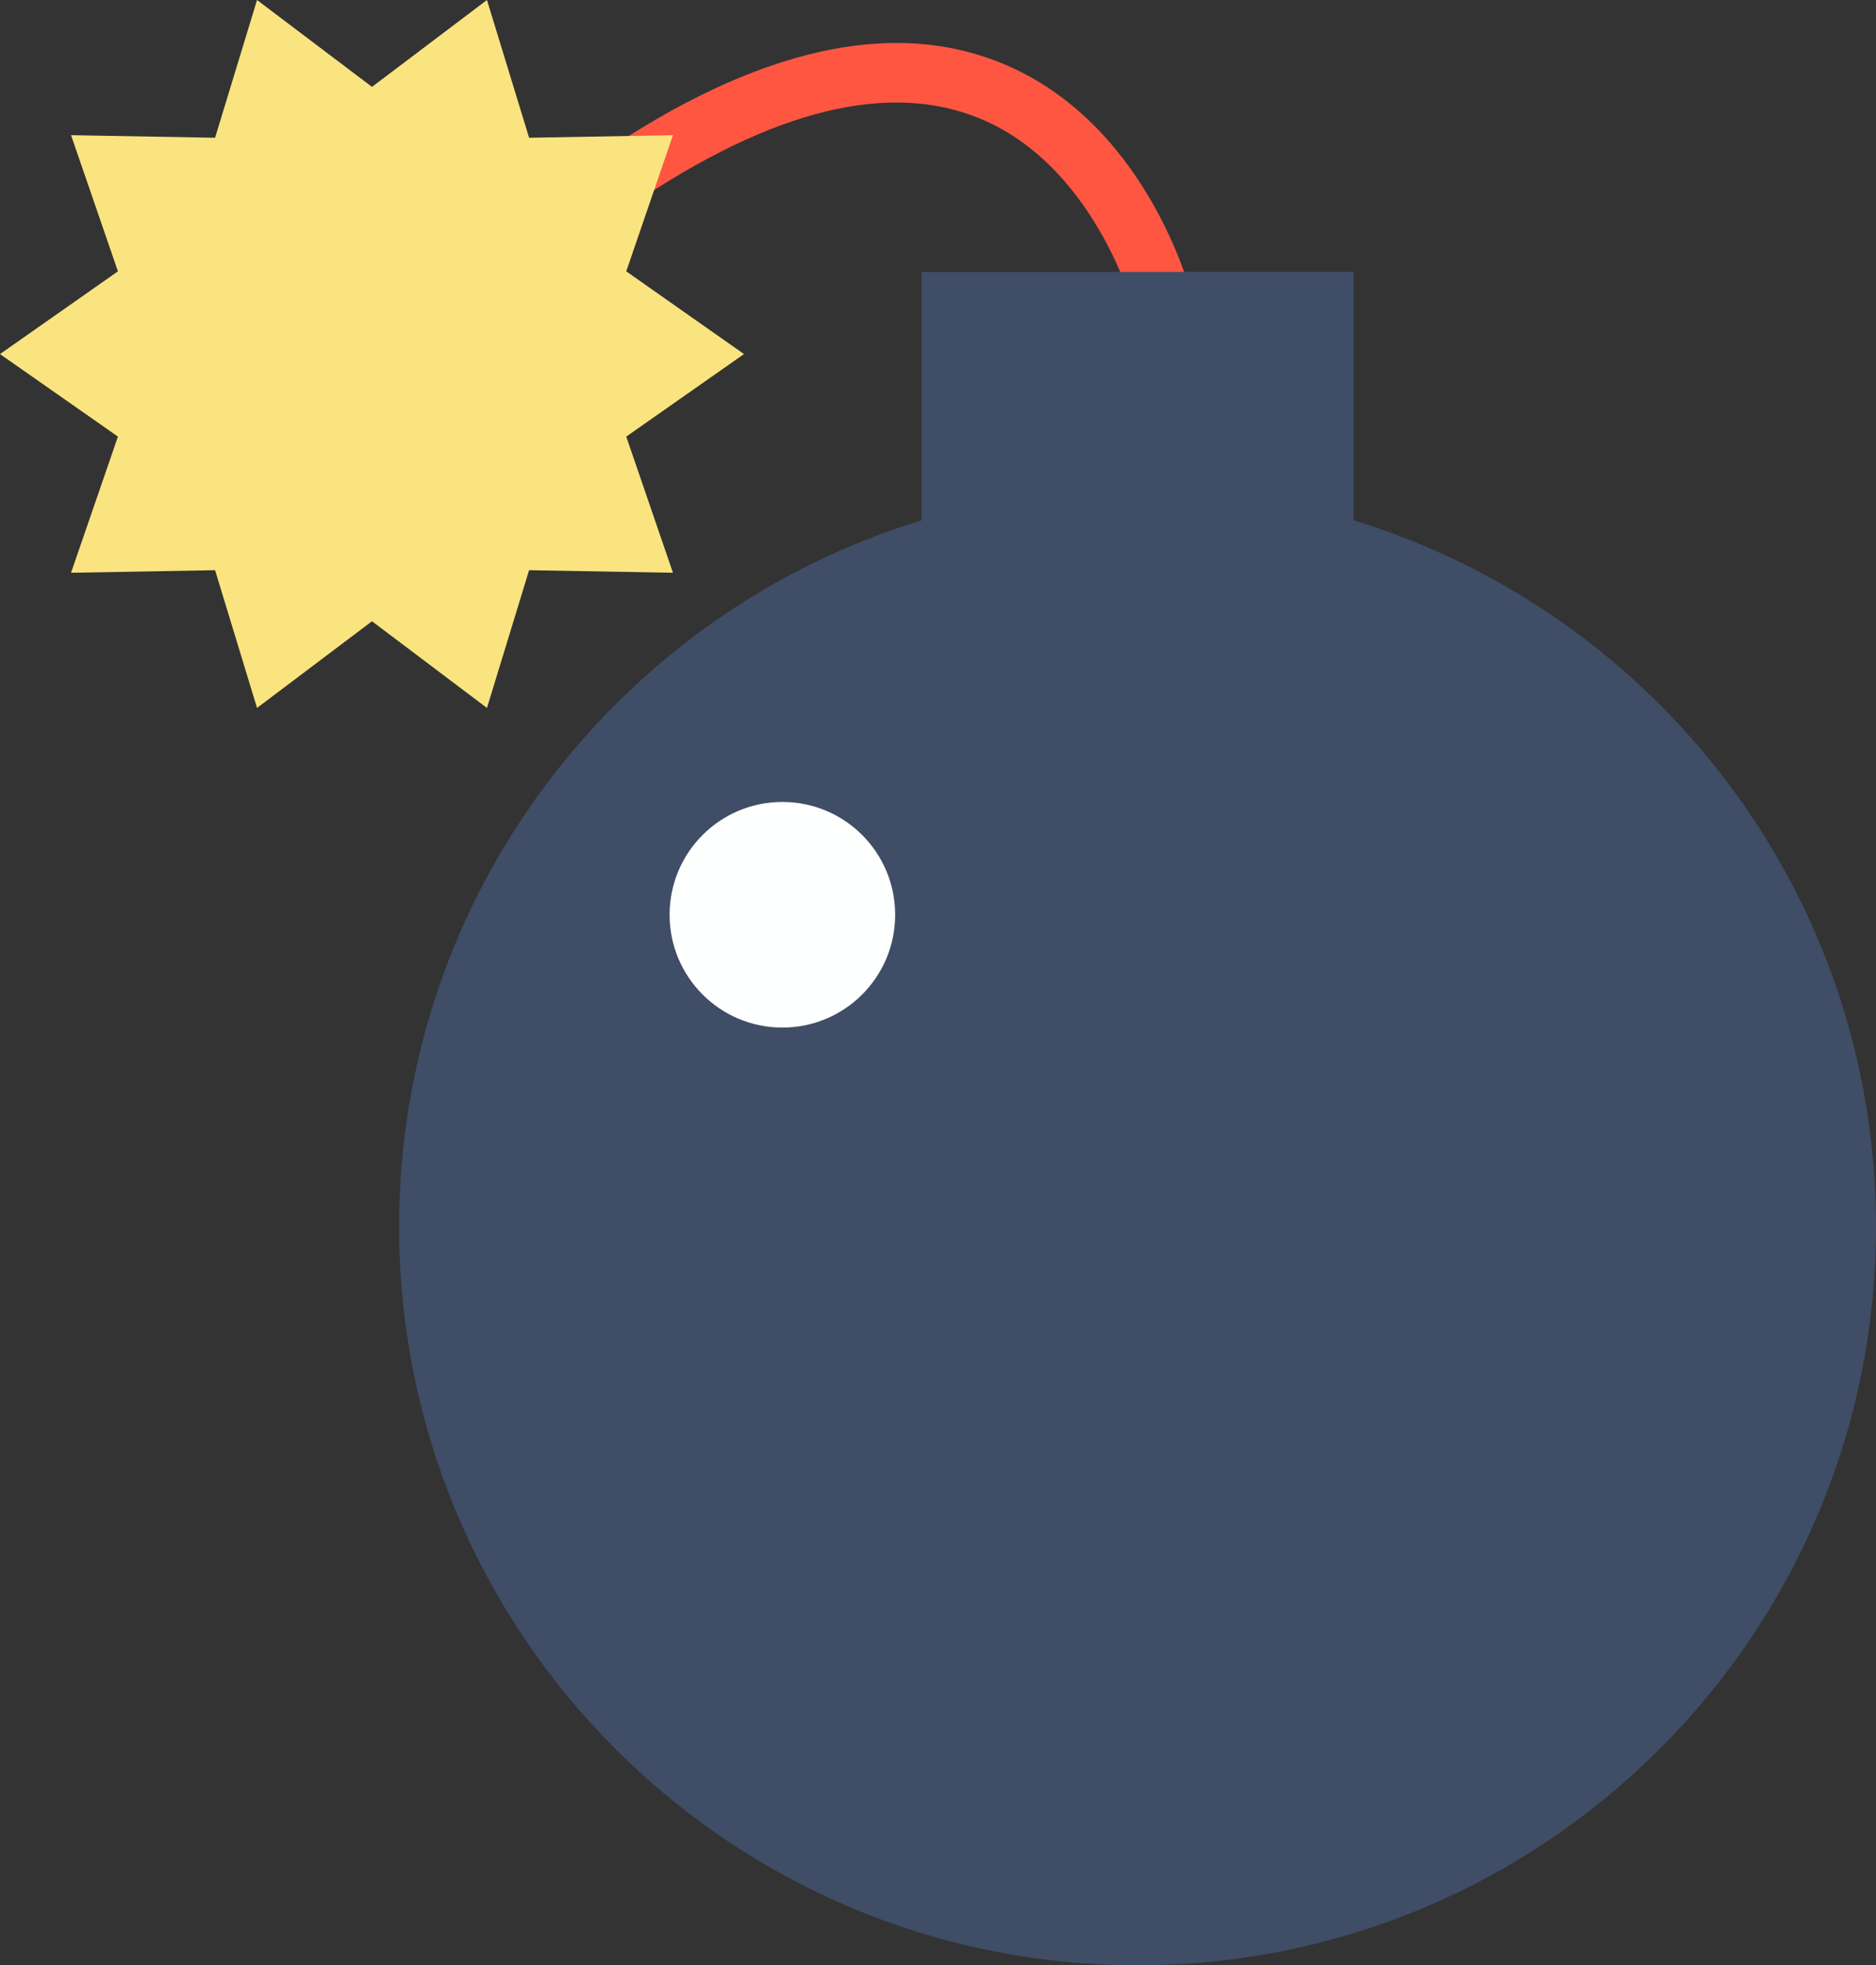 <?xml version="1.0" encoding="UTF-8"?><svg xmlns="http://www.w3.org/2000/svg" viewBox="0 0 94.81 99.3"><rect x="0" y="0" width="94.81" height="99.3" fill="#333333" stroke="none"/><defs><style>.cls-1{mix-blend-mode:multiply;opacity:.2;}.cls-2{fill:#fae480;}.cls-3{isolation:isolate;}.cls-4{fill:#ff5642;}.cls-5{fill:#feffff;}.cls-6{fill:#3f4d66;}</style></defs><g class="cls-3"><g id="Layer_1"><g><path class="cls-4" d="M58.81,16.94c-.67,0-1.28-.45-1.45-1.13-.03-.11-2.03-7.68-8.19-9.96-4.71-1.75-10.74-.07-17.92,4.97-.68,.48-1.61,.31-2.09-.36-.48-.68-.31-1.61,.37-2.09C37.57,2.7,44.54,.91,50.23,3.04c7.66,2.85,9.94,11.66,10.03,12.04,.2,.8-.29,1.62-1.09,1.82-.12,.03-.24,.05-.36,.05Z"/><polygon class="cls-2" points="37.6 17.89 31.65 22.06 34.01 28.94 26.74 28.81 24.61 35.77 18.8 31.39 12.99 35.77 10.87 28.81 3.59 28.94 5.96 22.06 0 17.89 5.96 13.71 3.59 6.83 10.87 6.96 12.99 0 18.8 4.39 24.61 0 26.74 6.96 34.01 6.83 31.65 13.71 37.6 17.89"/><g class="cls-1"><polygon class="cls-2" points="31.48 17.89 27.46 20.7 29.06 25.34 24.15 25.25 22.72 29.94 18.8 26.99 14.88 29.94 13.45 25.25 8.55 25.34 10.14 20.7 6.13 17.89 10.14 15.07 8.55 10.43 13.45 10.52 14.88 5.83 18.8 8.79 22.72 5.83 24.15 10.52 29.06 10.43 27.46 15.07 31.48 17.89"/></g><g class="cls-1"><polygon class="cls-2" points="26.22 17.89 23.87 19.53 24.8 22.25 21.93 22.2 21.09 24.94 18.8 23.21 16.51 24.94 15.67 22.2 12.8 22.25 13.73 19.53 11.38 17.89 13.73 16.24 12.8 13.52 15.67 13.58 16.51 10.83 18.8 12.56 21.09 10.83 21.93 13.58 24.8 13.52 23.87 16.24 26.22 17.89"/></g><path class="cls-6" d="M68.41,26.28V13.74h-21.84v12.55c-15.28,4.67-26.4,18.88-26.4,35.69,0,20.61,16.71,37.32,37.32,37.32s37.32-16.71,37.32-37.32c0-16.81-11.12-31.02-26.4-35.69Z"/><path class="cls-5" d="M45.24,46.22c0,3.15-2.55,5.7-5.7,5.7s-5.7-2.55-5.7-5.7,2.55-5.7,5.7-5.7,5.7,2.55,5.7,5.7Z"/><g class="cls-1"><path class="cls-6" d="M68.41,26.28V13.74h-10.92V99.3h0c20.61,0,37.32-16.71,37.32-37.32,0-16.81-11.12-31.02-26.4-35.69Z"/></g></g></g></g></svg>